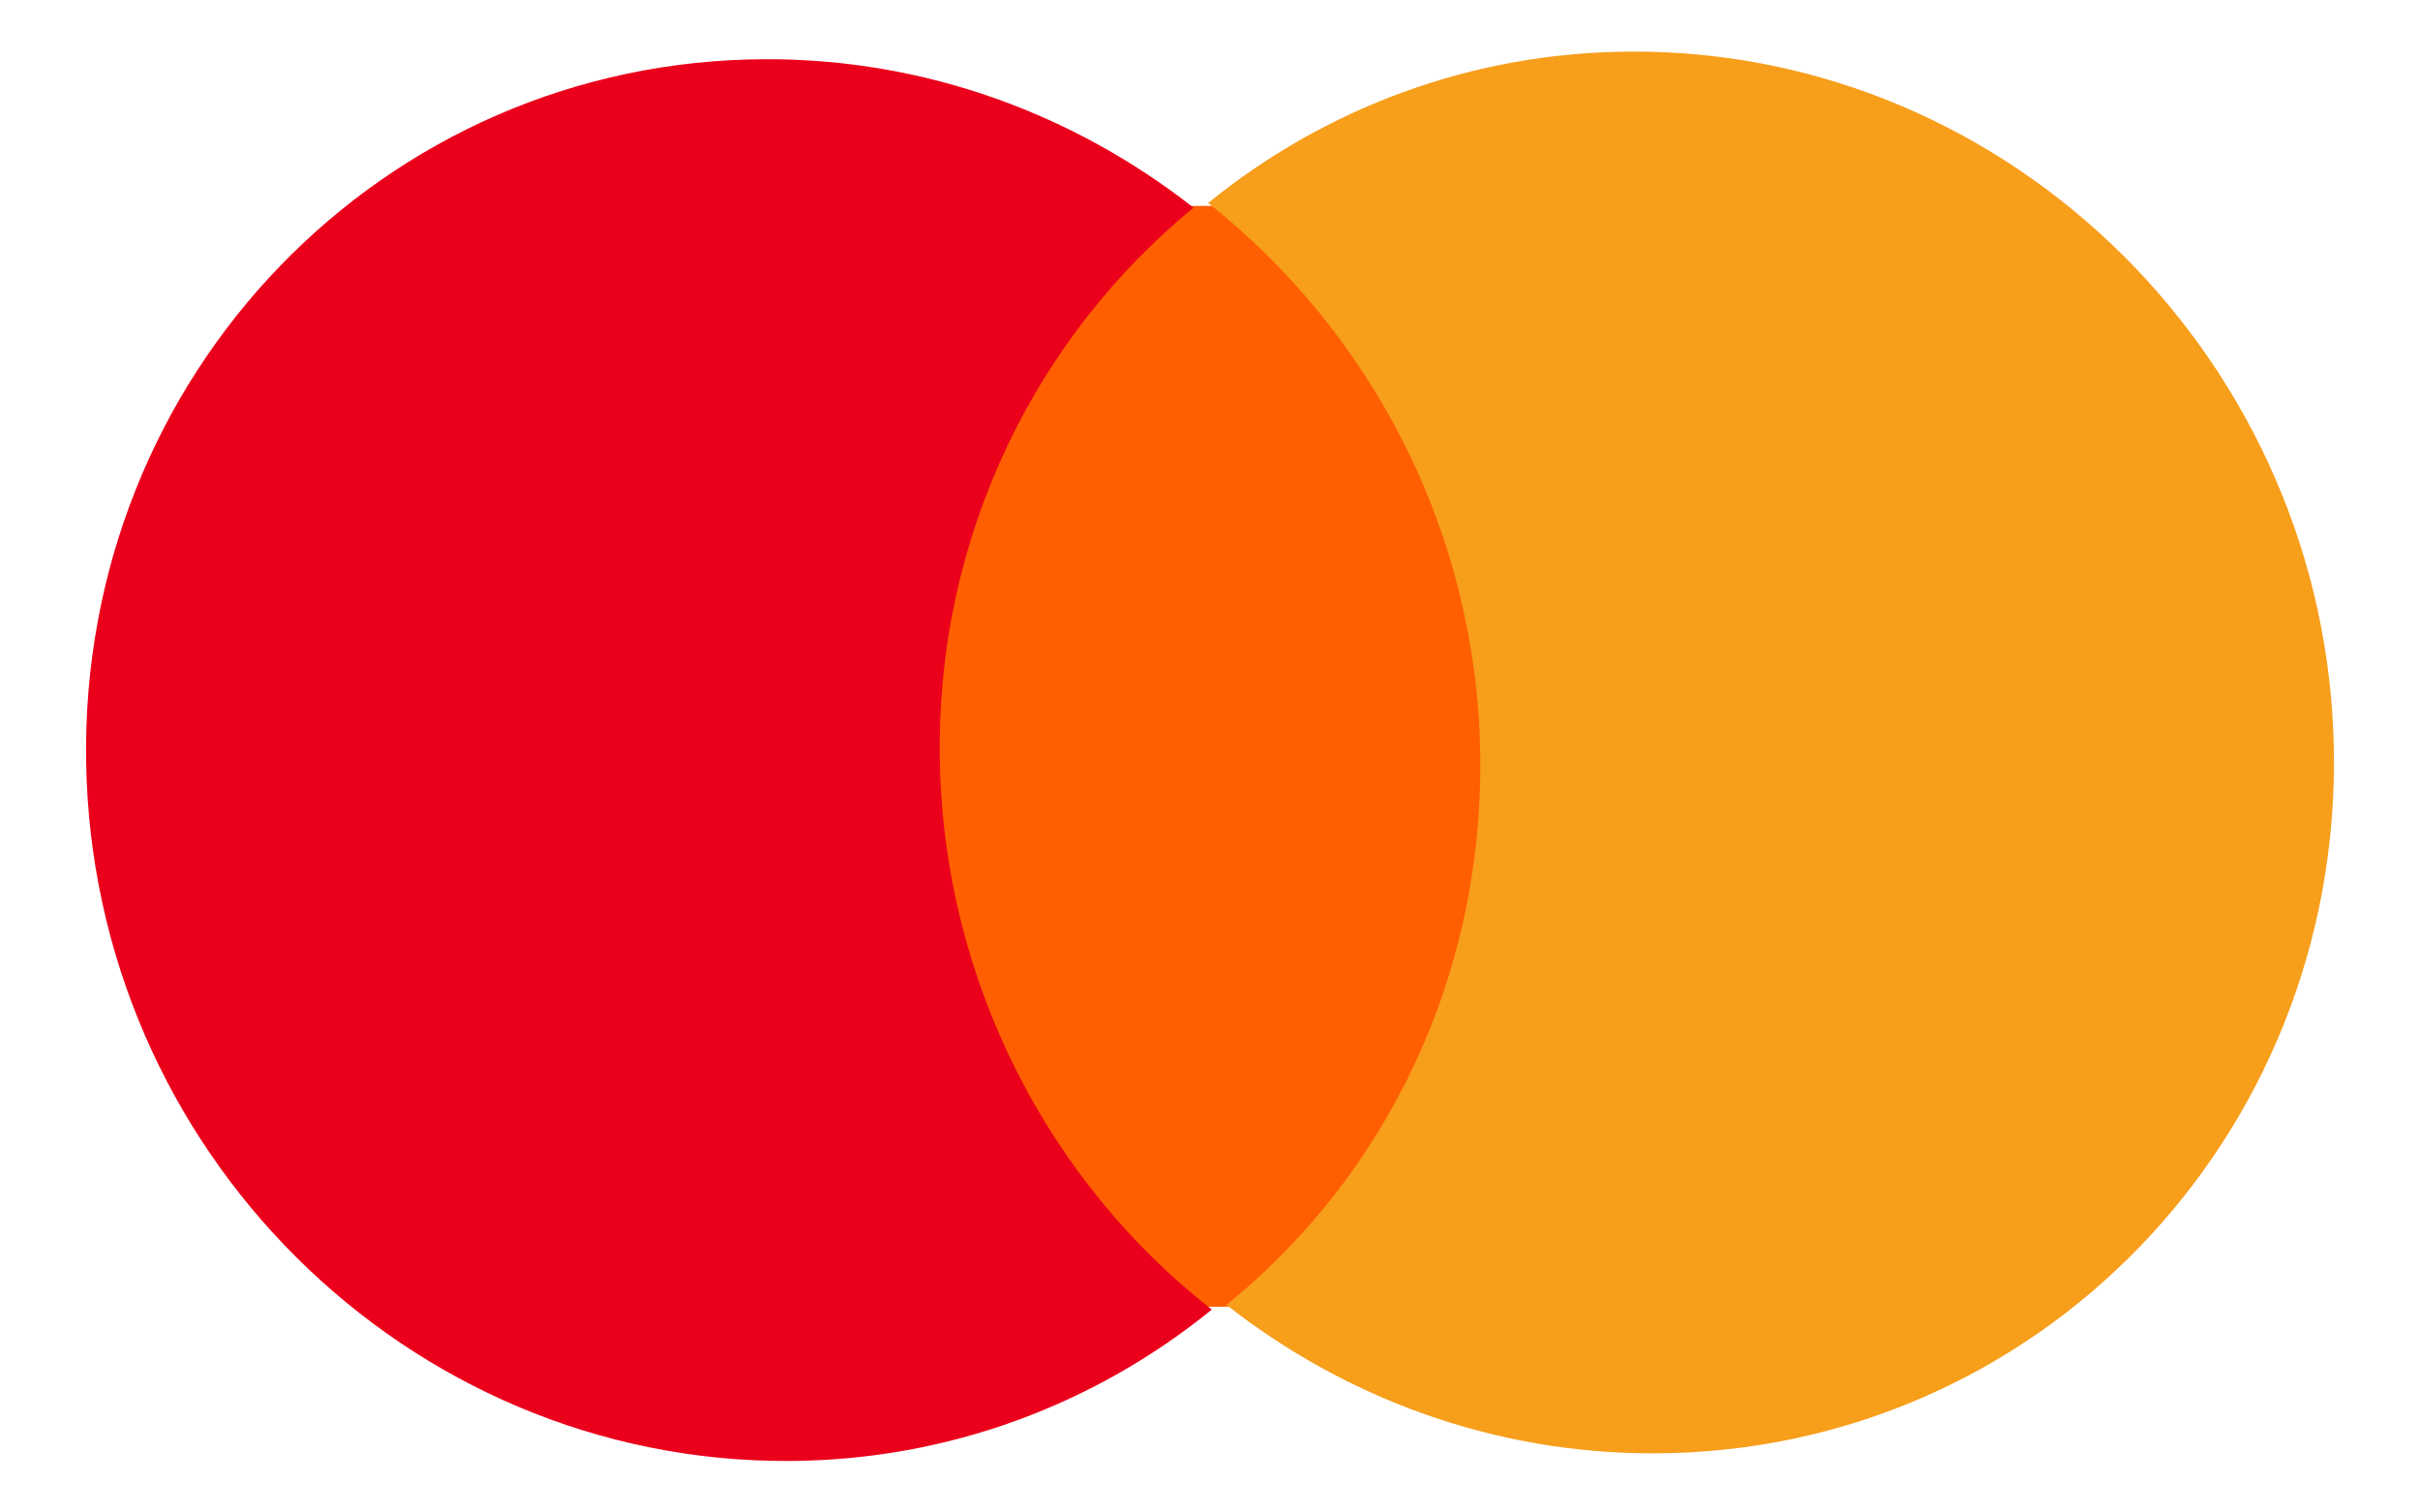 <svg width="32" height="20" viewBox="0 0 32 20" fill="none" xmlns="http://www.w3.org/2000/svg">
<path d="M19.855 2.709L11.904 2.736L12.145 17.292L20.096 17.265L19.855 2.709Z" fill="#FF5F00"/>
<path d="M12.427 10.044C12.378 7.083 13.704 4.452 15.782 2.746C14.214 1.516 12.248 0.776 10.117 0.783C5.069 0.8 1.054 4.959 1.139 10.082C1.224 15.205 5.377 19.336 10.425 19.319C12.556 19.311 14.497 18.558 16.024 17.317C13.89 15.651 12.477 13.004 12.427 10.044Z" fill="#EB001B"/>
<path d="M30.861 9.919C30.947 15.042 26.931 19.201 21.883 19.218C19.752 19.225 17.786 18.485 16.218 17.255C18.321 15.549 19.622 12.918 19.573 9.958C19.523 6.997 18.11 4.376 15.976 2.684C17.503 1.443 19.444 0.69 21.575 0.682C26.623 0.665 30.777 4.822 30.861 9.919Z" fill="#F79E1B"/>
</svg>
